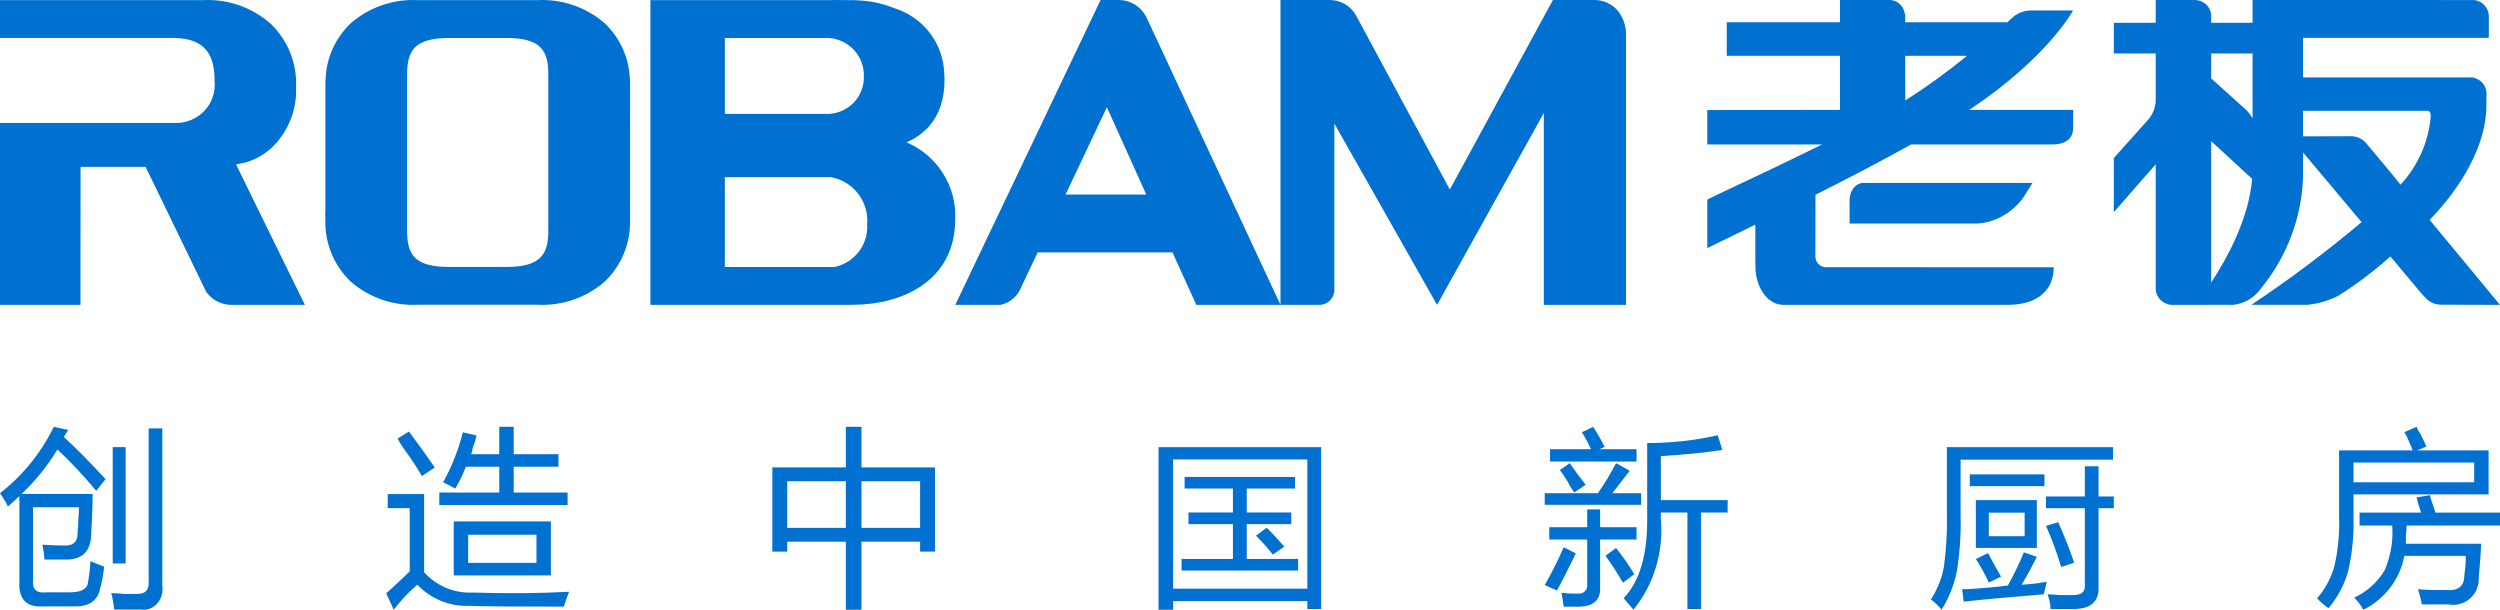 <?xml version="1.0" encoding="UTF-8"?>
<svg width="123px" height="30px" viewBox="0 0 123 30" version="1.1" xmlns="http://www.w3.org/2000/svg" xmlns:xlink="http://www.w3.org/1999/xlink">
    <!-- Generator: Sketch 55.2 (78181) - https://sketchapp.com -->
    <title>形状结合复制 2备份 2</title>
    <desc>Created with Sketch.</desc>
    <g id="页面1" stroke="none" stroke-width="1" fill="none" fill-rule="evenodd">
        <g id="单品产品详情页-pc-1" transform="translate(-320, -25)" fill="#0071D0" fill-rule="nonzero">
            <path d="M430.806,33.8 L428.789,31.944 L428.789,38.904 C429.56,37.734 430.64,35.777 430.806,33.8 Z M428.789,39.997 L428.789,40 L426.822,40 C426.382,39.957 426.052,39.602 426.061,39.185 L426.061,33.082 L424,35.438 L424,32.774 L425.712,30.864 C425.927,30.604 426.049,30.286 426.061,29.956 L426.061,27.631 L424,27.631 L424,26.121 L426.061,26.121 L426.061,25 L428.029,25 C428.448,25.03 428.776,25.354 428.788,25.751 L428.789,26.121 L430.827,26.121 C430.826,25.43 430.826,25 430.826,25 L441.751,25.002 C442.165,25.064 442.465,25.421 442.45,25.831 L442.45,26.864 L433.311,26.864 L433.311,28.807 L441.62,28.807 C442.043,28.859 442.354,29.221 442.336,29.64 L442.328,30.22 C442.328,32.174 441.042,34.278 439.538,35.818 L443,40 L440.081,39.992 C439.776,39.984 439.49,39.846 439.298,39.614 L439.104,39.403 L437.608,37.617 C436.816,38.327 435.965,38.97 435.064,39.541 C434.594,39.785 434.08,39.939 433.551,39.995 L430.77,39.995 C432.654,38.742 434.464,37.384 436.189,35.928 L433.311,32.503 L433.311,33.684 C433.251,35.68 432.531,37.603 431.261,39.163 C430.95,39.625 430.449,39.93 429.889,39.997 L429.869,39.998 L428.789,39.997 Z M430.827,27.631 L428.789,27.631 L428.789,28.858 L430.581,30.471 L430.576,30.475 C430.677,30.583 430.761,30.702 430.827,30.829 C430.827,29.719 430.827,28.593 430.827,27.631 Z M332.042,33.001 L331.614,33.09 L335,40 L331.386,40 C330.899,39.999 330.442,39.766 330.157,39.374 L330.133,39.333 L327.165,33.211 L323.964,33.211 L323.959,40 L320,40 L320,31.049 L328.689,31.049 C328.749,31.048 328.808,31.045 328.868,31.039 C329.368,30.987 329.827,30.74 330.143,30.353 C330.46,29.966 330.609,29.47 330.556,28.974 C330.556,27.839 330.22,26.867 328.503,26.867 L320,26.867 L320,25.005 L330.022,25.005 C331.239,24.951 332.428,25.374 333.333,26.183 C334.171,26.998 334.619,28.129 334.567,29.291 C334.61,30.315 334.247,31.315 333.555,32.076 C333.157,32.516 332.642,32.834 332.068,32.994 L332.042,33.001 Z M349.765,26.156 C350.52,26.883 350.96,27.873 350.989,28.914 L351,29.011 L350.998,35.839 C351.025,36.966 350.579,38.054 349.765,38.844 C348.853,39.643 347.659,40.056 346.442,39.994 L340.565,39.994 C339.347,40.056 338.154,39.643 337.242,38.844 C336.427,38.054 335.98,36.965 336.008,35.837 L336,35.44 L336.009,35.44 L336.009,29.044 L336.019,28.924 C336.045,27.878 336.485,26.885 337.244,26.156 C338.156,25.356 339.349,24.943 340.567,25.006 L346.442,25.006 C347.659,24.944 348.852,25.357 349.765,26.156 Z M346.978,28.658 C346.978,27.524 346.642,26.868 344.919,26.868 L342.09,26.868 C340.367,26.868 340.03,27.524 340.03,28.658 L340.03,36.466 C340.056,37.52 340.401,38.133 342.089,38.133 L344.919,38.133 C346.642,38.133 346.978,37.476 346.978,36.343 L346.978,28.658 Z M398.484,25 C399.025,25.01 399.517,25.311 399.767,25.785 C399.921,26.061 400.001,26.371 400,26.686 L400,40 L395.955,40 L395.955,30.562 L390.703,40 L385.65,31.08 L385.65,39.245 C385.662,39.646 385.347,39.982 384.941,40 L383,40 L383,25 L385.451,25 C385.991,25.01 386.483,25.312 386.732,25.786 L391.332,34.326 L396.403,25 L398.484,25 Z M364.604,32.004 C366.111,32.648 367.063,34.147 366.997,35.774 C366.997,38.89 364.29,39.995 361.973,39.995 L361.917,39.995 C361.841,39.998 361.764,40 361.685,40 L352,40 L352,25.008 L360.942,25.008 L360.928,25 L361.974,25.008 C361.979,25.008 362.093,25.008 362.277,25.022 C362.884,25.052 363.48,25.186 364.04,25.417 C365.402,25.855 366.357,27.072 366.451,28.489 C366.634,30.717 365.462,31.634 364.604,32.004 Z M360.781,30.603 C361.769,30.555 362.535,29.729 362.502,28.749 C362.527,27.774 361.781,26.95 360.802,26.87 L355.662,26.87 L355.662,30.603 L360.781,30.603 Z M355.662,33.714 L355.662,38.138 L361.048,38.138 C362.039,37.934 362.728,37.037 362.664,36.035 C362.759,34.92 361.985,33.915 360.876,33.714 L355.662,33.714 Z M378.86,40 L377.685,37.418 L371.055,37.418 L370.337,38.926 L370.188,39.252 C370.006,39.619 369.668,39.889 369.264,39.991 L369.228,40 L367,40 L374.149,25 L375.075,25 C375.623,25.013 376.12,25.316 376.372,25.792 L376.4,25.839 L383,40 L378.86,40 Z M374.457,30.275 L372.425,34.572 L376.398,34.572 L374.457,30.275 Z M418.95,25.923 C419.202,25.668 419.544,25.521 419.902,25.514 L421.996,25.514 C421.996,25.514 420.757,27.833 416.891,30.404 L422,30.404 L421.999,31.303 C421.999,31.786 421.654,32.08 421.078,32.107 L414.029,32.107 C412.67,32.862 411.172,33.65 409.321,34.583 L409.316,37.605 C409.311,37.874 409.504,38.104 409.767,38.145 C409.767,38.145 418.469,38.15 418.635,38.15 L421.044,38.15 C421.044,39.21 420.327,40 418.765,40 L407.744,40 C406.942,40 406.366,39.104 406.366,38.099 L406.366,37.961 C406.363,37.922 406.362,37.876 406.362,37.828 L406.362,36.052 C405.679,36.388 404.956,36.741 404.189,37.114 L404,37.206 L404,34.823 L404.069,34.785 C404.225,34.701 404.644,34.504 405.277,34.205 C406.318,33.717 407.846,32.998 409.646,32.107 L404,32.107 L404,30.415 L410.528,30.404 L410.528,27.746 L404.955,27.746 L404.955,26.096 L410.528,26.096 L410.528,25 L413.013,25 C413.372,25.029 413.662,25.306 413.71,25.666 L413.732,25.652 L413.738,25.88 L413.738,26.096 L418.76,26.096 C418.76,26.096 418.9,25.971 418.95,25.923 Z M416.777,27.746 L413.738,27.746 L413.738,29.945 C414.793,29.274 415.808,28.54 416.777,27.746 Z M411.621,34.001 L420,34.001 L419.494,34.799 C418.862,35.583 417.995,36.017 417.095,35.999 L411,35.999 L411,34.814 C411.015,34.403 411.266,34.061 411.599,34 L411.621,34.001 Z M435.691,31.701 L435.693,31.701 C435.98,31.706 436.25,31.838 436.426,32.061 L436.782,32.48 L437.713,33.601 L438.106,34.087 C438.948,33.177 439.468,32.024 439.586,30.8 L439.586,30.653 C439.586,30.477 439.485,30.45 439.426,30.45 L433.311,30.45 L433.311,31.709 L435.691,31.701 Z M323.356,46.154 C323.28,46.265 323.209,46.38 323.144,46.499 C323.756,47.063 324.439,47.754 325.193,48.574 L324.734,49.15 C324.139,48.428 323.501,47.748 322.826,47.114 C322.333,47.929 321.738,48.665 321.06,49.303 L324.557,49.303 C324.557,49.816 324.534,50.482 324.487,51.301 C324.463,52.146 324.027,52.556 323.18,52.53 L322.191,52.53 C322.172,52.284 322.136,52.04 322.084,51.8 C322.508,51.826 322.862,51.839 323.144,51.838 C323.615,51.864 323.839,51.647 323.816,51.185 C323.844,50.982 323.856,50.777 323.851,50.571 C323.874,50.315 323.886,50.11 323.886,49.956 L321.625,49.956 L321.625,53.529 C321.577,53.99 321.789,54.195 322.261,54.143 L323.427,54.143 C323.921,54.143 324.215,54.015 324.31,53.759 C324.383,53.379 324.43,52.994 324.451,52.607 C324.616,52.684 324.84,52.774 325.123,52.876 C325.086,53.266 325.015,53.652 324.91,54.028 C324.769,54.591 324.334,54.86 323.603,54.835 L322.12,54.835 C321.295,54.886 320.906,54.476 320.954,53.606 L320.954,49.419 C320.888,49.46 320.828,49.512 320.777,49.572 C320.73,49.624 320.6,49.739 320.388,49.918 C320.332,49.781 320.261,49.652 320.176,49.534 C320.122,49.441 320.063,49.351 320,49.265 C321.103,48.414 322.01,47.296 322.649,46 L323.356,46.154 Z M327.313,46.077 L327.984,46.077 L327.984,53.798 C328.04,54.121 327.947,54.454 327.737,54.69 C327.527,54.927 327.224,55.038 326.925,54.988 L325.618,54.988 C325.591,54.716 325.543,54.446 325.476,54.182 C325.618,54.182 325.829,54.194 326.112,54.22 L326.677,54.22 C327.124,54.245 327.336,54.053 327.313,53.644 L327.313,46.077 Z M326.182,52.722 L325.546,52.722 L325.546,46.999 L326.182,46.999 L326.182,52.722 Z M343.219,54.154 C345.012,54.205 346.606,54.192 348,54.115 C347.9,54.371 347.813,54.616 347.738,54.846 C345.274,54.846 343.706,54.833 343.033,54.808 C342.096,54.832 341.19,54.456 340.531,53.769 C340.101,54.133 339.713,54.546 339.373,55 L339,54.192 C339.349,53.884 339.734,53.526 340.157,53.115 L340.157,50 L339.075,50 L339.075,49.308 L340.867,49.308 L340.867,53.154 C341.472,53.824 342.331,54.189 343.219,54.154 Z M340.12,46.231 C340.618,46.898 341.041,47.488 341.39,48 L340.755,48.423 C340.495,47.97 340.208,47.533 339.896,47.116 C339.773,46.943 339.661,46.763 339.56,46.577 L340.12,46.231 Z M344.564,46 L345.274,46 L345.274,47.346 L347.477,47.346 L347.477,47.962 L345.274,47.962 L345.274,49.231 L347.926,49.231 L347.926,49.846 L341.614,49.846 L341.614,49.231 L344.564,49.231 L344.564,47.962 L342.921,47.962 C342.777,48.335 342.602,48.695 342.398,49.039 C342.174,48.911 341.975,48.808 341.801,48.731 C342.23,47.959 342.556,47.131 342.772,46.269 L343.444,46.423 C343.402,46.634 343.339,46.84 343.257,47.038 C343.245,47.144 343.219,47.247 343.182,47.346 L344.564,47.346 L344.564,46 Z M342.324,50.654 L347.103,50.654 L347.103,53.308 L342.324,53.308 L342.324,50.654 Z M343.033,51.308 L343.033,52.692 L346.394,52.692 L346.394,51.308 L343.033,51.308 Z M358,47.996 L361.615,47.996 L361.615,46 L362.384,46 L362.384,47.996 L366,47.996 L366,52.138 L365.269,52.138 L365.269,51.649 L362.384,51.649 L362.384,55 L361.615,55 L361.615,51.649 L358.731,51.649 L358.731,52.138 L358,52.138 L358,47.996 Z M358.731,48.674 L358.731,50.971 L361.615,50.971 L361.615,48.674 L358.731,48.674 Z M365.269,48.674 L362.384,48.674 L362.384,50.971 L365.269,50.971 L365.269,48.674 Z M377,47 L385,47 L385,54.964 L384.321,54.964 L384.321,54.572 L377.718,54.572 L377.718,55 L377,55 L377,47 Z M377.718,47.607 L377.718,53.964 L384.321,53.964 L384.321,47.607 L377.718,47.607 Z M378.472,50.214 L380.66,50.214 L380.66,49.036 L378.283,49.036 L378.283,48.465 L383.717,48.465 L383.717,49.036 L381.34,49.036 L381.34,50.214 L383.529,50.214 L383.529,50.786 L381.34,50.786 L381.34,52.5 L383.868,52.5 L383.868,53.071 L378.133,53.071 L378.133,52.5 L380.66,52.5 L380.66,50.786 L378.472,50.786 L378.472,50.214 Z M381.793,51.357 L382.321,50.964 C382.522,51.155 382.812,51.465 383.189,51.893 L382.623,52.286 C382.369,51.959 382.092,51.649 381.793,51.357 L381.793,51.357 Z M396,49.266 L398.614,49.266 C398.946,48.794 399.245,48.299 399.51,47.785 L400.182,48.165 C399.884,48.544 399.597,48.912 399.324,49.266 L400.743,49.266 L400.743,49.836 L396,49.836 L396,49.266 Z M396.934,51.924 L397.531,52.228 C397.481,52.329 397.406,52.481 397.307,52.684 C396.983,53.342 396.747,53.798 396.598,54.051 C396.248,53.899 396.05,53.811 396,53.785 C396.346,53.183 396.658,52.562 396.934,51.924 Z M398.091,50.063 L398.726,50.063 L398.726,50.937 L400.518,50.937 L400.518,51.544 L398.726,51.544 L398.726,53.899 C398.751,54.532 398.39,54.848 397.643,54.848 L396.934,54.848 C396.908,54.645 396.871,54.417 396.821,54.165 C397.094,54.198 397.369,54.211 397.643,54.203 C397.767,54.221 397.891,54.179 397.979,54.089 C398.067,53.999 398.109,53.872 398.091,53.747 L398.091,51.544 L396.224,51.544 L396.224,50.937 L398.091,50.937 L398.091,50.063 Z M397.829,46.266 L398.39,46 C398.638,46.405 398.825,46.734 398.95,46.987 L398.689,47.101 L400.518,47.101 L400.518,47.709 L396.262,47.709 L396.262,47.101 L398.278,47.101 C398.179,46.88 398.067,46.664 397.942,46.456 C397.901,46.395 397.863,46.332 397.829,46.266 Z M396.747,48.127 L397.233,47.785 C397.307,47.886 397.432,48.064 397.606,48.317 C397.78,48.544 397.917,48.722 398.017,48.848 L397.456,49.228 C397.406,49.152 397.344,49.064 397.27,48.962 C397.12,48.669 396.945,48.389 396.747,48.127 Z M399.51,51.962 C399.839,52.37 400.138,52.802 400.406,53.253 L399.846,53.671 C399.586,53.211 399.299,52.767 398.988,52.342 L399.51,51.962 Z M401.041,46.798 C402.209,46.798 403.373,46.671 404.514,46.418 L404.738,47.139 C403.892,47.267 402.883,47.368 401.714,47.443 L401.714,49.607 L405,49.607 L405,50.215 L403.693,50.215 L403.693,54.962 L403.021,54.962 L403.021,50.215 L401.713,50.215 L401.713,50.519 C401.86,52.134 401.378,53.743 400.369,55 C400.22,54.823 400.058,54.633 399.884,54.431 C400.68,53.595 401.066,52.266 401.041,50.443 L401.041,46.798 Z M416.462,50.367 C416.486,51.287 416.423,52.208 416.274,53.118 C416.141,53.783 415.887,54.42 415.524,55 C415.376,54.808 415.199,54.637 415,54.493 C415.316,54.007 415.533,53.466 415.638,52.9 C415.76,52.013 415.81,51.117 415.787,50.222 L415.787,47 L423.962,47 L423.962,47.615 L416.462,47.615 L416.462,50.367 Z M416.537,53.987 L416.8,53.987 C417.599,53.938 418.262,53.878 418.787,53.806 C419.082,53.278 419.345,52.734 419.574,52.177 L420.212,52.394 C419.988,52.852 419.738,53.311 419.462,53.769 C419.877,53.746 420.291,53.698 420.7,53.625 C420.649,53.866 420.599,54.071 420.549,54.24 C418.775,54.385 417.462,54.505 416.612,54.602 L416.537,53.987 Z M416.912,48.339 L420.587,48.339 L420.587,48.919 L416.912,48.919 L416.912,48.339 Z M417.212,49.606 L420.212,49.606 L420.212,51.959 L417.212,51.959 L417.212,49.606 Z M417.212,52.502 L417.812,52.213 C417.937,52.454 418.149,52.84 418.45,53.371 L417.85,53.661 C417.666,53.26 417.453,52.873 417.212,52.502 L417.212,52.502 Z M417.85,50.222 L417.85,51.38 L419.612,51.38 L419.612,50.222 L417.85,50.222 Z M422.574,47.941 L423.249,47.941 L423.249,49.425 L424,49.425 L424,50.004 L423.249,50.004 L423.249,53.878 C423.274,54.602 422.862,54.964 422.013,54.964 L420.887,54.964 C420.881,54.716 420.83,54.471 420.737,54.24 C420.862,54.24 421.061,54.252 421.337,54.276 L421.899,54.276 C422.374,54.3 422.599,54.143 422.574,53.806 L422.574,50.004 L420.663,50.004 L420.663,49.425 L422.574,49.425 L422.574,47.941 Z M420.663,50.873 L421.262,50.693 C421.537,51.296 421.8,51.96 422.05,52.683 L421.412,52.9 C421.206,52.21 420.956,51.533 420.663,50.873 L420.663,50.873 Z M438.294,46.261 L438.891,46 C438.94,46.119 439.003,46.232 439.079,46.336 C439.252,46.685 439.352,46.896 439.377,46.971 L438.929,47.158 L442.44,47.158 L442.44,49.324 L435.792,49.324 L435.792,50.406 C435.82,51.31 435.732,52.214 435.531,53.095 C435.342,53.768 435.011,54.392 434.56,54.925 C434.358,54.781 434.171,54.618 434,54.44 C434.403,53.976 434.697,53.427 434.858,52.834 C435.036,52.038 435.112,51.222 435.083,50.406 L435.083,47.158 L438.705,47.158 C438.68,47.083 438.617,46.933 438.518,46.709 C438.454,46.555 438.379,46.405 438.294,46.261 Z M435.792,47.755 L435.792,48.726 L441.73,48.726 L441.73,47.755 L435.792,47.755 Z M438.891,49.473 L439.564,49.361 C439.566,49.425 439.579,49.488 439.601,49.548 C439.651,49.697 439.726,49.921 439.825,50.22 L443,50.22 L443,50.855 L438.406,50.855 C438.403,51.017 438.391,51.179 438.369,51.34 L438.369,51.751 L442.066,51.751 C442.066,52.05 442.029,52.61 441.954,53.431 C441.974,53.818 441.815,54.192 441.524,54.447 C441.233,54.702 440.841,54.809 440.46,54.738 L439.153,54.738 C439.11,54.485 439.047,54.236 438.966,53.992 C439.426,54.027 439.887,54.04 440.348,54.029 C440.945,54.079 441.244,53.842 441.244,53.32 C441.292,52.998 441.317,52.674 441.32,52.349 L438.294,52.349 C438.076,53.5 437.329,54.483 436.277,55 C436.153,54.783 436.003,54.582 435.829,54.402 C436.453,54.117 436.974,53.648 437.324,53.058 C437.625,52.365 437.753,51.609 437.697,50.855 L436.091,50.855 L436.091,50.22 L439.116,50.22 C439.041,49.996 438.966,49.747 438.891,49.473 L438.891,49.473 Z" id="形状结合复制-2备份-2"></path>
        </g>
    </g>
</svg>